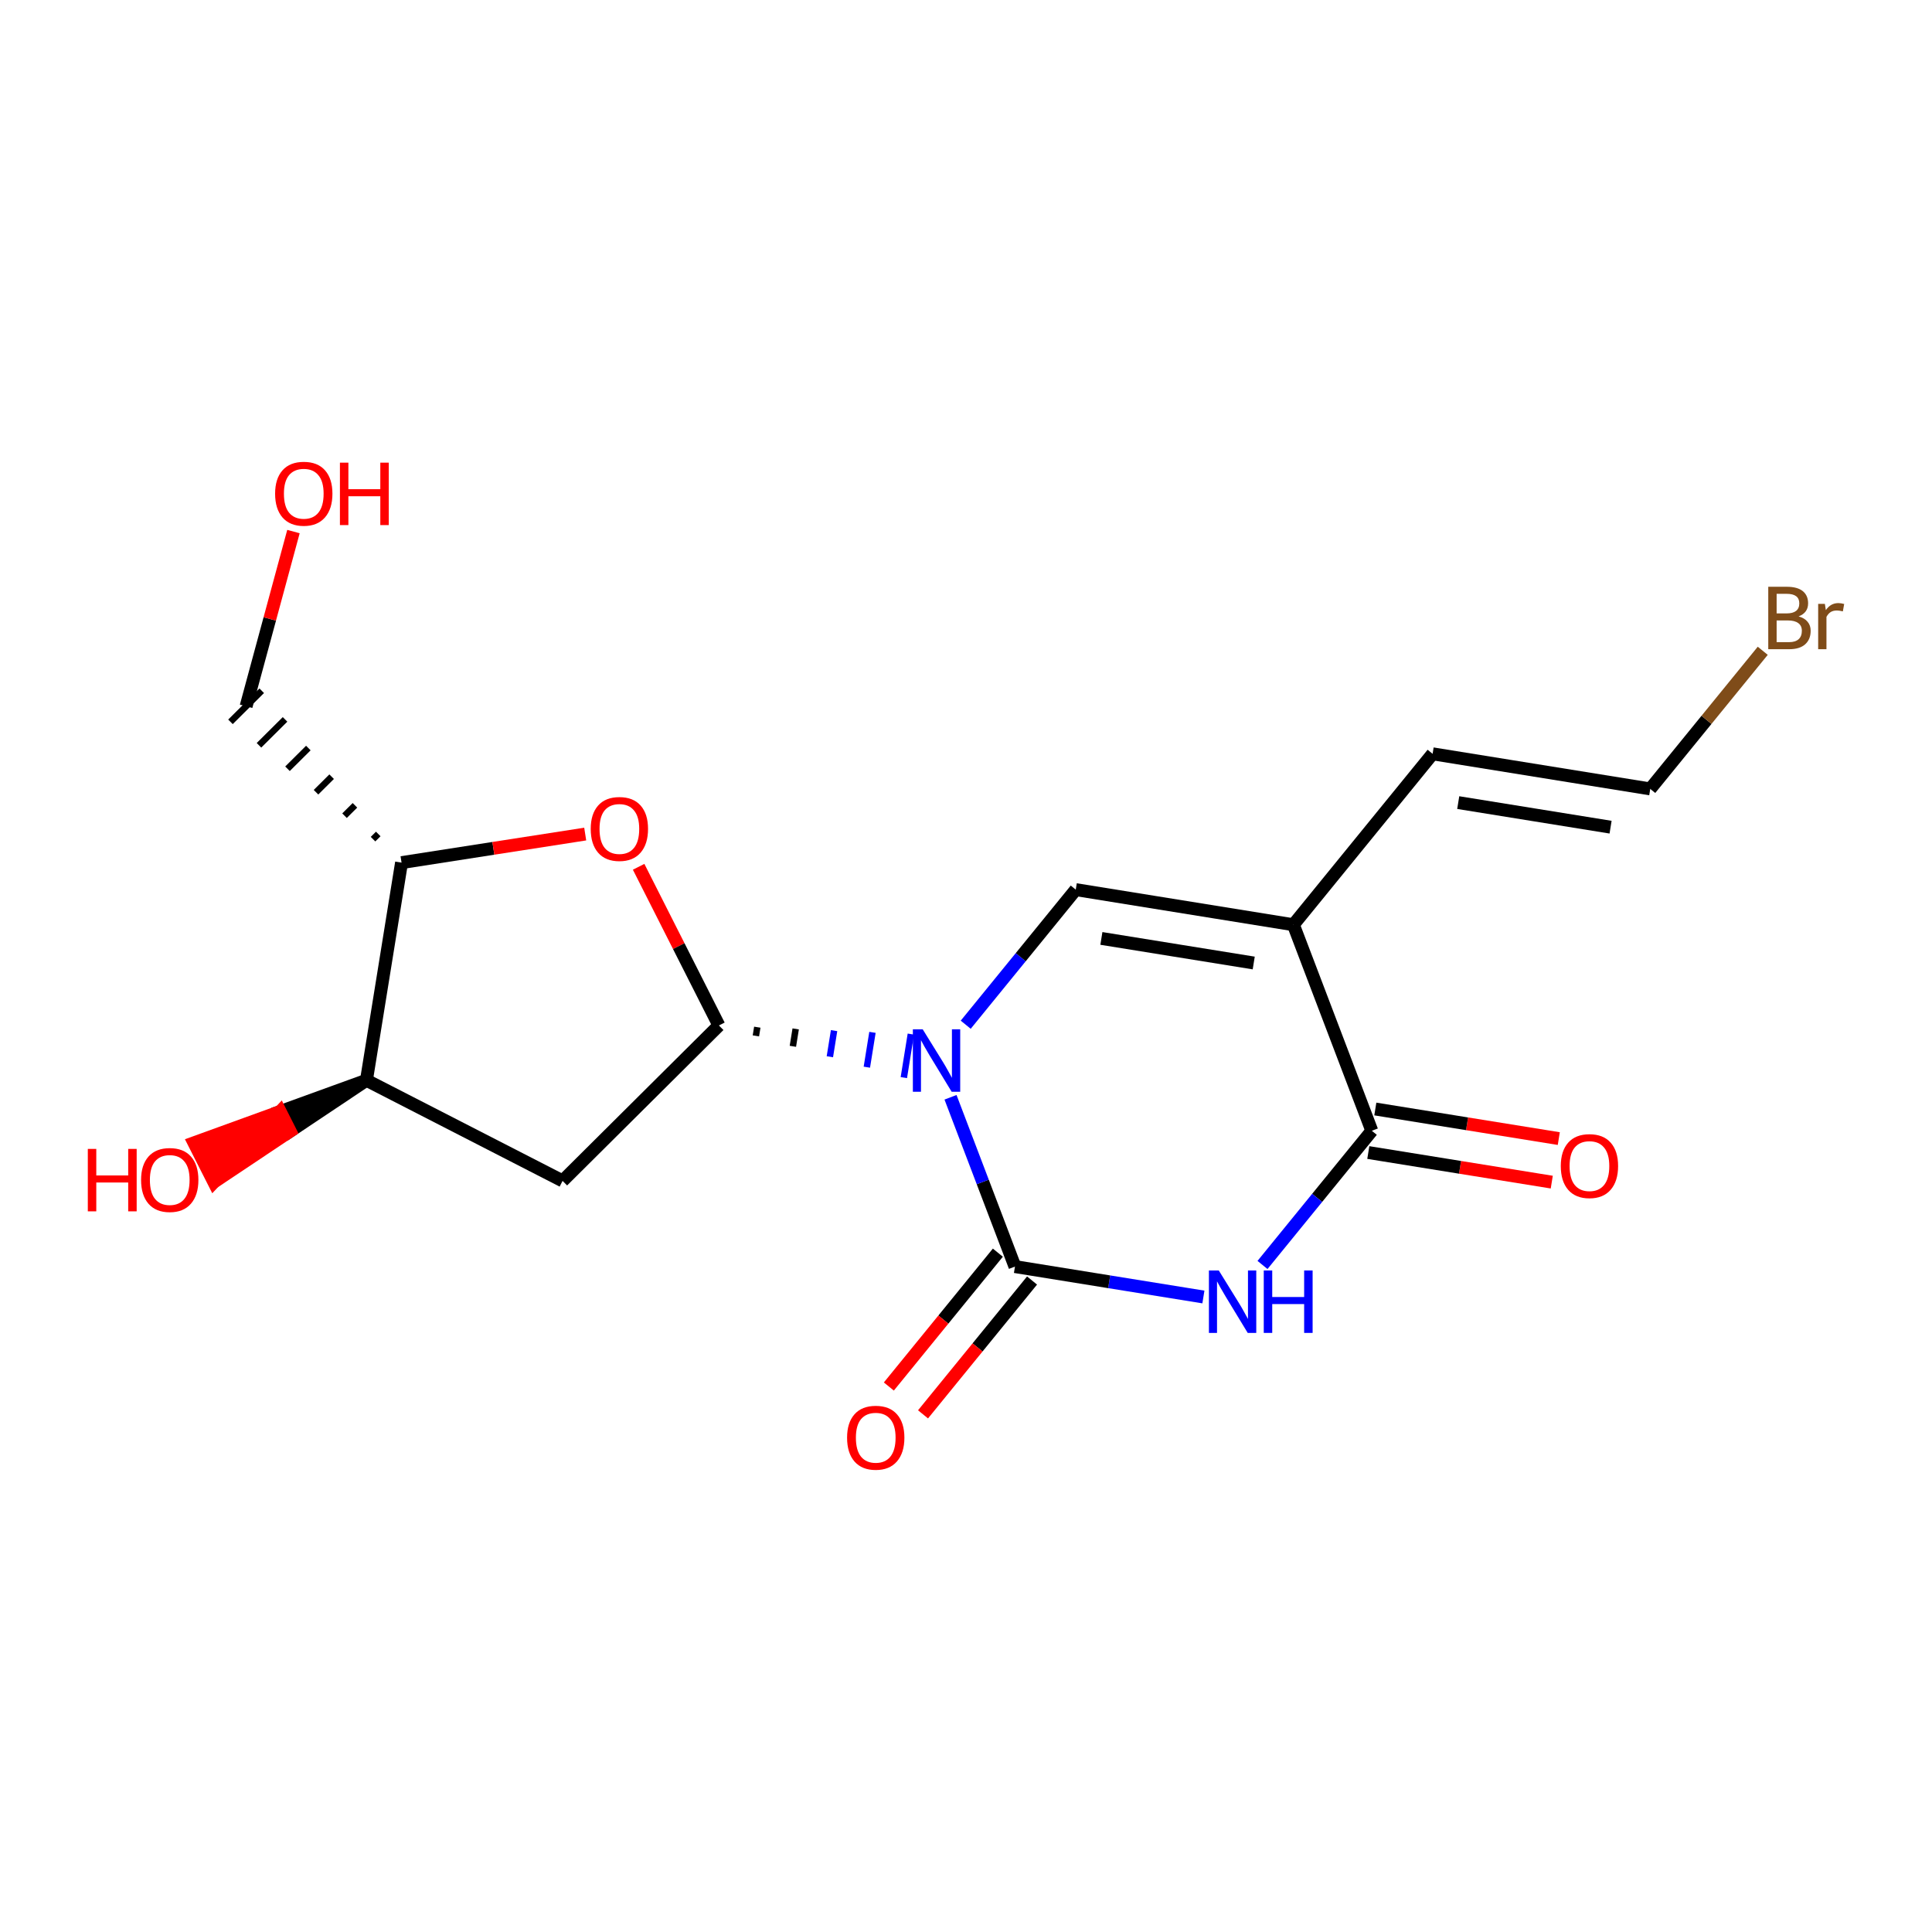 <?xml version='1.0' encoding='iso-8859-1'?>
<svg version='1.1' baseProfile='full'
              xmlns='http://www.w3.org/2000/svg'
                      xmlns:rdkit='http://www.rdkit.org/xml'
                      xmlns:xlink='http://www.w3.org/1999/xlink'
                  xml:space='preserve'
width='300px' height='300px' viewBox='0 0 300 300'>
<!-- END OF HEADER -->
<rect style='opacity:1.0;fill:#FFFFFF;stroke:none' width='300' height='300' x='0' y='0'> </rect>
<rect style='opacity:1.0;fill:#FFFFFF;stroke:none' width='300' height='300' x='0' y='0'> </rect>
<path class='bond-0 atom-0 atom-1' d='M 242.048,176.8 L 227.803,174.503' style='fill:none;fill-rule:evenodd;stroke:#FF0000;stroke-width:2.0px;stroke-linecap:butt;stroke-linejoin:miter;stroke-opacity:1' />
<path class='bond-0 atom-0 atom-1' d='M 227.803,174.503 L 213.559,172.205' style='fill:none;fill-rule:evenodd;stroke:#000000;stroke-width:2.0px;stroke-linecap:butt;stroke-linejoin:miter;stroke-opacity:1' />
<path class='bond-0 atom-0 atom-1' d='M 240.957,183.559 L 226.713,181.262' style='fill:none;fill-rule:evenodd;stroke:#FF0000;stroke-width:2.0px;stroke-linecap:butt;stroke-linejoin:miter;stroke-opacity:1' />
<path class='bond-0 atom-0 atom-1' d='M 226.713,181.262 L 212.469,178.964' style='fill:none;fill-rule:evenodd;stroke:#000000;stroke-width:2.0px;stroke-linecap:butt;stroke-linejoin:miter;stroke-opacity:1' />
<path class='bond-1 atom-1 atom-2' d='M 213.014,175.585 L 204.527,186.004' style='fill:none;fill-rule:evenodd;stroke:#000000;stroke-width:2.0px;stroke-linecap:butt;stroke-linejoin:miter;stroke-opacity:1' />
<path class='bond-1 atom-1 atom-2' d='M 204.527,186.004 L 196.041,196.423' style='fill:none;fill-rule:evenodd;stroke:#0000FF;stroke-width:2.0px;stroke-linecap:butt;stroke-linejoin:miter;stroke-opacity:1' />
<path class='bond-18 atom-15 atom-1' d='M 200.837,143.592 L 213.014,175.585' style='fill:none;fill-rule:evenodd;stroke:#000000;stroke-width:2.0px;stroke-linecap:butt;stroke-linejoin:miter;stroke-opacity:1' />
<path class='bond-2 atom-2 atom-3' d='M 186.864,201.395 L 172.233,199.035' style='fill:none;fill-rule:evenodd;stroke:#0000FF;stroke-width:2.0px;stroke-linecap:butt;stroke-linejoin:miter;stroke-opacity:1' />
<path class='bond-2 atom-2 atom-3' d='M 172.233,199.035 L 157.602,196.675' style='fill:none;fill-rule:evenodd;stroke:#000000;stroke-width:2.0px;stroke-linecap:butt;stroke-linejoin:miter;stroke-opacity:1' />
<path class='bond-3 atom-3 atom-4' d='M 154.947,194.513 L 146.483,204.905' style='fill:none;fill-rule:evenodd;stroke:#000000;stroke-width:2.0px;stroke-linecap:butt;stroke-linejoin:miter;stroke-opacity:1' />
<path class='bond-3 atom-3 atom-4' d='M 146.483,204.905 L 138.019,215.297' style='fill:none;fill-rule:evenodd;stroke:#FF0000;stroke-width:2.0px;stroke-linecap:butt;stroke-linejoin:miter;stroke-opacity:1' />
<path class='bond-3 atom-3 atom-4' d='M 160.256,198.837 L 151.792,209.229' style='fill:none;fill-rule:evenodd;stroke:#000000;stroke-width:2.0px;stroke-linecap:butt;stroke-linejoin:miter;stroke-opacity:1' />
<path class='bond-3 atom-3 atom-4' d='M 151.792,209.229 L 143.327,219.62' style='fill:none;fill-rule:evenodd;stroke:#FF0000;stroke-width:2.0px;stroke-linecap:butt;stroke-linejoin:miter;stroke-opacity:1' />
<path class='bond-4 atom-3 atom-5' d='M 157.602,196.675 L 152.599,183.53' style='fill:none;fill-rule:evenodd;stroke:#000000;stroke-width:2.0px;stroke-linecap:butt;stroke-linejoin:miter;stroke-opacity:1' />
<path class='bond-4 atom-3 atom-5' d='M 152.599,183.53 L 147.596,170.386' style='fill:none;fill-rule:evenodd;stroke:#0000FF;stroke-width:2.0px;stroke-linecap:butt;stroke-linejoin:miter;stroke-opacity:1' />
<path class='bond-5 atom-6 atom-5' d='M 117.374,160.852 L 117.592,159.5' style='fill:none;fill-rule:evenodd;stroke:#000000;stroke-width:1.0px;stroke-linecap:butt;stroke-linejoin:miter;stroke-opacity:1' />
<path class='bond-5 atom-6 atom-5' d='M 123.117,162.471 L 123.554,159.768' style='fill:none;fill-rule:evenodd;stroke:#000000;stroke-width:1.0px;stroke-linecap:butt;stroke-linejoin:miter;stroke-opacity:1' />
<path class='bond-5 atom-6 atom-5' d='M 128.861,164.091 L 129.515,160.036' style='fill:none;fill-rule:evenodd;stroke:#0000FF;stroke-width:1.0px;stroke-linecap:butt;stroke-linejoin:miter;stroke-opacity:1' />
<path class='bond-5 atom-6 atom-5' d='M 134.604,165.711 L 135.476,160.304' style='fill:none;fill-rule:evenodd;stroke:#0000FF;stroke-width:1.0px;stroke-linecap:butt;stroke-linejoin:miter;stroke-opacity:1' />
<path class='bond-5 atom-6 atom-5' d='M 140.348,167.331 L 141.438,160.572' style='fill:none;fill-rule:evenodd;stroke:#0000FF;stroke-width:1.0px;stroke-linecap:butt;stroke-linejoin:miter;stroke-opacity:1' />
<path class='bond-13 atom-5 atom-14' d='M 149.957,159.118 L 158.5,148.63' style='fill:none;fill-rule:evenodd;stroke:#0000FF;stroke-width:2.0px;stroke-linecap:butt;stroke-linejoin:miter;stroke-opacity:1' />
<path class='bond-13 atom-5 atom-14' d='M 158.5,148.63 L 167.043,138.141' style='fill:none;fill-rule:evenodd;stroke:#000000;stroke-width:2.0px;stroke-linecap:butt;stroke-linejoin:miter;stroke-opacity:1' />
<path class='bond-6 atom-6 atom-7' d='M 111.631,159.232 L 87.357,183.368' style='fill:none;fill-rule:evenodd;stroke:#000000;stroke-width:2.0px;stroke-linecap:butt;stroke-linejoin:miter;stroke-opacity:1' />
<path class='bond-19 atom-13 atom-6' d='M 99.166,134.596 L 105.398,146.914' style='fill:none;fill-rule:evenodd;stroke:#FF0000;stroke-width:2.0px;stroke-linecap:butt;stroke-linejoin:miter;stroke-opacity:1' />
<path class='bond-19 atom-13 atom-6' d='M 105.398,146.914 L 111.631,159.232' style='fill:none;fill-rule:evenodd;stroke:#000000;stroke-width:2.0px;stroke-linecap:butt;stroke-linejoin:miter;stroke-opacity:1' />
<path class='bond-7 atom-7 atom-8' d='M 87.357,183.368 L 56.901,167.741' style='fill:none;fill-rule:evenodd;stroke:#000000;stroke-width:2.0px;stroke-linecap:butt;stroke-linejoin:miter;stroke-opacity:1' />
<path class='bond-8 atom-8 atom-9' d='M 56.901,167.741 L 43.509,172.598 L 45.054,175.653 Z' style='fill:#000000;fill-rule:evenodd;fill-opacity:1;stroke:#000000;stroke-width:2.0px;stroke-linecap:butt;stroke-linejoin:miter;stroke-opacity:1;' />
<path class='bond-8 atom-8 atom-9' d='M 43.509,172.598 L 33.208,183.565 L 30.117,177.456 Z' style='fill:#FF0000;fill-rule:evenodd;fill-opacity:1;stroke:#FF0000;stroke-width:2.0px;stroke-linecap:butt;stroke-linejoin:miter;stroke-opacity:1;' />
<path class='bond-8 atom-8 atom-9' d='M 43.509,172.598 L 45.054,175.653 L 33.208,183.565 Z' style='fill:#FF0000;fill-rule:evenodd;fill-opacity:1;stroke:#FF0000;stroke-width:2.0px;stroke-linecap:butt;stroke-linejoin:miter;stroke-opacity:1;' />
<path class='bond-9 atom-8 atom-10' d='M 56.901,167.741 L 62.352,133.946' style='fill:none;fill-rule:evenodd;stroke:#000000;stroke-width:2.0px;stroke-linecap:butt;stroke-linejoin:miter;stroke-opacity:1' />
<path class='bond-10 atom-10 atom-11' d='M 58.734,129.498 L 57.925,130.303' style='fill:none;fill-rule:evenodd;stroke:#000000;stroke-width:1.0px;stroke-linecap:butt;stroke-linejoin:miter;stroke-opacity:1' />
<path class='bond-10 atom-10 atom-11' d='M 55.116,125.051 L 53.497,126.66' style='fill:none;fill-rule:evenodd;stroke:#000000;stroke-width:1.0px;stroke-linecap:butt;stroke-linejoin:miter;stroke-opacity:1' />
<path class='bond-10 atom-10 atom-11' d='M 51.497,120.603 L 49.07,123.016' style='fill:none;fill-rule:evenodd;stroke:#000000;stroke-width:1.0px;stroke-linecap:butt;stroke-linejoin:miter;stroke-opacity:1' />
<path class='bond-10 atom-10 atom-11' d='M 47.879,116.155 L 44.643,119.373' style='fill:none;fill-rule:evenodd;stroke:#000000;stroke-width:1.0px;stroke-linecap:butt;stroke-linejoin:miter;stroke-opacity:1' />
<path class='bond-10 atom-10 atom-11' d='M 44.261,111.707 L 40.215,115.73' style='fill:none;fill-rule:evenodd;stroke:#000000;stroke-width:1.0px;stroke-linecap:butt;stroke-linejoin:miter;stroke-opacity:1' />
<path class='bond-10 atom-10 atom-11' d='M 40.643,107.259 L 35.788,112.086' style='fill:none;fill-rule:evenodd;stroke:#000000;stroke-width:1.0px;stroke-linecap:butt;stroke-linejoin:miter;stroke-opacity:1' />
<path class='bond-12 atom-10 atom-13' d='M 62.352,133.946 L 76.611,131.729' style='fill:none;fill-rule:evenodd;stroke:#000000;stroke-width:2.0px;stroke-linecap:butt;stroke-linejoin:miter;stroke-opacity:1' />
<path class='bond-12 atom-10 atom-13' d='M 76.611,131.729 L 90.871,129.512' style='fill:none;fill-rule:evenodd;stroke:#FF0000;stroke-width:2.0px;stroke-linecap:butt;stroke-linejoin:miter;stroke-opacity:1' />
<path class='bond-11 atom-11 atom-12' d='M 38.216,109.673 L 41.892,96.107' style='fill:none;fill-rule:evenodd;stroke:#000000;stroke-width:2.0px;stroke-linecap:butt;stroke-linejoin:miter;stroke-opacity:1' />
<path class='bond-11 atom-11 atom-12' d='M 41.892,96.107 L 45.568,82.541' style='fill:none;fill-rule:evenodd;stroke:#FF0000;stroke-width:2.0px;stroke-linecap:butt;stroke-linejoin:miter;stroke-opacity:1' />
<path class='bond-14 atom-14 atom-15' d='M 167.043,138.141 L 200.837,143.592' style='fill:none;fill-rule:evenodd;stroke:#000000;stroke-width:2.0px;stroke-linecap:butt;stroke-linejoin:miter;stroke-opacity:1' />
<path class='bond-14 atom-14 atom-15' d='M 171.022,145.718 L 194.678,149.534' style='fill:none;fill-rule:evenodd;stroke:#000000;stroke-width:2.0px;stroke-linecap:butt;stroke-linejoin:miter;stroke-opacity:1' />
<path class='bond-15 atom-15 atom-16' d='M 200.837,143.592 L 222.455,117.051' style='fill:none;fill-rule:evenodd;stroke:#000000;stroke-width:2.0px;stroke-linecap:butt;stroke-linejoin:miter;stroke-opacity:1' />
<path class='bond-16 atom-16 atom-17' d='M 222.455,117.051 L 256.25,122.502' style='fill:none;fill-rule:evenodd;stroke:#000000;stroke-width:2.0px;stroke-linecap:butt;stroke-linejoin:miter;stroke-opacity:1' />
<path class='bond-16 atom-16 atom-17' d='M 226.434,124.627 L 250.09,128.443' style='fill:none;fill-rule:evenodd;stroke:#000000;stroke-width:2.0px;stroke-linecap:butt;stroke-linejoin:miter;stroke-opacity:1' />
<path class='bond-17 atom-17 atom-18' d='M 256.25,122.502 L 264.984,111.778' style='fill:none;fill-rule:evenodd;stroke:#000000;stroke-width:2.0px;stroke-linecap:butt;stroke-linejoin:miter;stroke-opacity:1' />
<path class='bond-17 atom-17 atom-18' d='M 264.984,111.778 L 273.719,101.054' style='fill:none;fill-rule:evenodd;stroke:#7F4C19;stroke-width:2.0px;stroke-linecap:butt;stroke-linejoin:miter;stroke-opacity:1' />
<path  class='atom-0' d='M 242.358 181.063
Q 242.358 178.735, 243.508 177.434
Q 244.659 176.134, 246.808 176.134
Q 248.958 176.134, 250.108 177.434
Q 251.258 178.735, 251.258 181.063
Q 251.258 183.418, 250.094 184.76
Q 248.931 186.088, 246.808 186.088
Q 244.672 186.088, 243.508 184.76
Q 242.358 183.432, 242.358 181.063
M 246.808 184.993
Q 248.287 184.993, 249.081 184.007
Q 249.889 183.007, 249.889 181.063
Q 249.889 179.16, 249.081 178.201
Q 248.287 177.229, 246.808 177.229
Q 245.329 177.229, 244.522 178.188
Q 243.727 179.146, 243.727 181.063
Q 243.727 183.021, 244.522 184.007
Q 245.329 184.993, 246.808 184.993
' fill='#FF0000'/>
<path  class='atom-2' d='M 189.253 197.279
L 192.43 202.413
Q 192.745 202.92, 193.251 203.837
Q 193.758 204.755, 193.785 204.81
L 193.785 197.279
L 195.072 197.279
L 195.072 206.973
L 193.744 206.973
L 190.335 201.359
Q 189.938 200.702, 189.513 199.949
Q 189.102 199.196, 188.979 198.963
L 188.979 206.973
L 187.72 206.973
L 187.72 197.279
L 189.253 197.279
' fill='#0000FF'/>
<path  class='atom-2' d='M 196.236 197.279
L 197.551 197.279
L 197.551 201.4
L 202.507 201.4
L 202.507 197.279
L 203.822 197.279
L 203.822 206.973
L 202.507 206.973
L 202.507 202.496
L 197.551 202.496
L 197.551 206.973
L 196.236 206.973
L 196.236 197.279
' fill='#0000FF'/>
<path  class='atom-4' d='M 131.534 223.244
Q 131.534 220.916, 132.684 219.615
Q 133.834 218.314, 135.984 218.314
Q 138.133 218.314, 139.284 219.615
Q 140.434 220.916, 140.434 223.244
Q 140.434 225.599, 139.27 226.941
Q 138.106 228.269, 135.984 228.269
Q 133.848 228.269, 132.684 226.941
Q 131.534 225.612, 131.534 223.244
M 135.984 227.173
Q 137.462 227.173, 138.257 226.188
Q 139.065 225.188, 139.065 223.244
Q 139.065 221.34, 138.257 220.382
Q 137.462 219.41, 135.984 219.41
Q 134.505 219.41, 133.697 220.368
Q 132.903 221.327, 132.903 223.244
Q 132.903 225.202, 133.697 226.188
Q 134.505 227.173, 135.984 227.173
' fill='#FF0000'/>
<path  class='atom-5' d='M 143.282 159.836
L 146.459 164.97
Q 146.774 165.477, 147.28 166.394
Q 147.787 167.312, 147.814 167.366
L 147.814 159.836
L 149.101 159.836
L 149.101 169.53
L 147.773 169.53
L 144.364 163.916
Q 143.967 163.259, 143.542 162.506
Q 143.132 161.752, 143.008 161.52
L 143.008 169.53
L 141.749 169.53
L 141.749 159.836
L 143.282 159.836
' fill='#0000FF'/>
<path  class='atom-9' d='M 13.636 178.402
L 14.951 178.402
L 14.951 182.524
L 19.907 182.524
L 19.907 178.402
L 21.222 178.402
L 21.222 188.097
L 19.907 188.097
L 19.907 183.619
L 14.951 183.619
L 14.951 188.097
L 13.636 188.097
L 13.636 178.402
' fill='#FF0000'/>
<path  class='atom-9' d='M 21.907 183.222
Q 21.907 180.894, 23.057 179.594
Q 24.207 178.293, 26.357 178.293
Q 28.506 178.293, 29.657 179.594
Q 30.807 180.894, 30.807 183.222
Q 30.807 185.577, 29.643 186.919
Q 28.479 188.247, 26.357 188.247
Q 24.221 188.247, 23.057 186.919
Q 21.907 185.591, 21.907 183.222
M 26.357 187.152
Q 27.835 187.152, 28.63 186.166
Q 29.438 185.166, 29.438 183.222
Q 29.438 181.319, 28.63 180.36
Q 27.835 179.388, 26.357 179.388
Q 24.878 179.388, 24.07 180.347
Q 23.276 181.305, 23.276 183.222
Q 23.276 185.18, 24.07 186.166
Q 24.878 187.152, 26.357 187.152
' fill='#FF0000'/>
<path  class='atom-12' d='M 42.719 76.66
Q 42.719 74.333, 43.869 73.032
Q 45.02 71.731, 47.169 71.731
Q 49.319 71.731, 50.469 73.032
Q 51.619 74.333, 51.619 76.66
Q 51.619 79.016, 50.455 80.357
Q 49.291 81.686, 47.169 81.686
Q 45.033 81.686, 43.869 80.357
Q 42.719 79.029, 42.719 76.66
M 47.169 80.59
Q 48.648 80.59, 49.442 79.604
Q 50.25 78.605, 50.25 76.66
Q 50.25 74.757, 49.442 73.799
Q 48.648 72.827, 47.169 72.827
Q 45.69 72.827, 44.883 73.785
Q 44.088 74.743, 44.088 76.66
Q 44.088 78.618, 44.883 79.604
Q 45.69 80.59, 47.169 80.59
' fill='#FF0000'/>
<path  class='atom-12' d='M 52.783 71.841
L 54.098 71.841
L 54.098 75.962
L 59.054 75.962
L 59.054 71.841
L 60.369 71.841
L 60.369 81.535
L 59.054 81.535
L 59.054 77.058
L 54.098 77.058
L 54.098 81.535
L 52.783 81.535
L 52.783 71.841
' fill='#FF0000'/>
<path  class='atom-13' d='M 91.727 128.715
Q 91.727 126.387, 92.877 125.086
Q 94.027 123.786, 96.177 123.786
Q 98.326 123.786, 99.477 125.086
Q 100.627 126.387, 100.627 128.715
Q 100.627 131.07, 99.463 132.412
Q 98.299 133.74, 96.177 133.74
Q 94.041 133.74, 92.877 132.412
Q 91.727 131.084, 91.727 128.715
M 96.177 132.645
Q 97.656 132.645, 98.45 131.659
Q 99.257 130.659, 99.257 128.715
Q 99.257 126.812, 98.45 125.853
Q 97.656 124.881, 96.177 124.881
Q 94.698 124.881, 93.89 125.839
Q 93.096 126.798, 93.096 128.715
Q 93.096 130.673, 93.89 131.659
Q 94.698 132.645, 96.177 132.645
' fill='#FF0000'/>
<path  class='atom-18' d='M 279.285 95.714
Q 280.216 95.974, 280.681 96.549
Q 281.16 97.111, 281.16 97.946
Q 281.16 99.288, 280.298 100.055
Q 279.449 100.808, 277.833 100.808
L 274.574 100.808
L 274.574 91.113
L 277.436 91.113
Q 279.093 91.113, 279.928 91.784
Q 280.763 92.455, 280.763 93.688
Q 280.763 95.153, 279.285 95.714
M 275.875 92.209
L 275.875 95.249
L 277.436 95.249
Q 278.395 95.249, 278.888 94.865
Q 279.394 94.468, 279.394 93.688
Q 279.394 92.209, 277.436 92.209
L 275.875 92.209
M 277.833 99.712
Q 278.778 99.712, 279.285 99.26
Q 279.791 98.809, 279.791 97.946
Q 279.791 97.152, 279.23 96.755
Q 278.682 96.344, 277.628 96.344
L 275.875 96.344
L 275.875 99.712
L 277.833 99.712
' fill='#7F4C19'/>
<path  class='atom-18' d='M 283.365 93.77
L 283.516 94.742
Q 284.255 93.647, 285.46 93.647
Q 285.843 93.647, 286.364 93.784
L 286.158 94.934
Q 285.569 94.797, 285.241 94.797
Q 284.666 94.797, 284.282 95.029
Q 283.913 95.249, 283.611 95.783
L 283.611 100.808
L 282.324 100.808
L 282.324 93.77
L 283.365 93.77
' fill='#7F4C19'/>
</svg>
